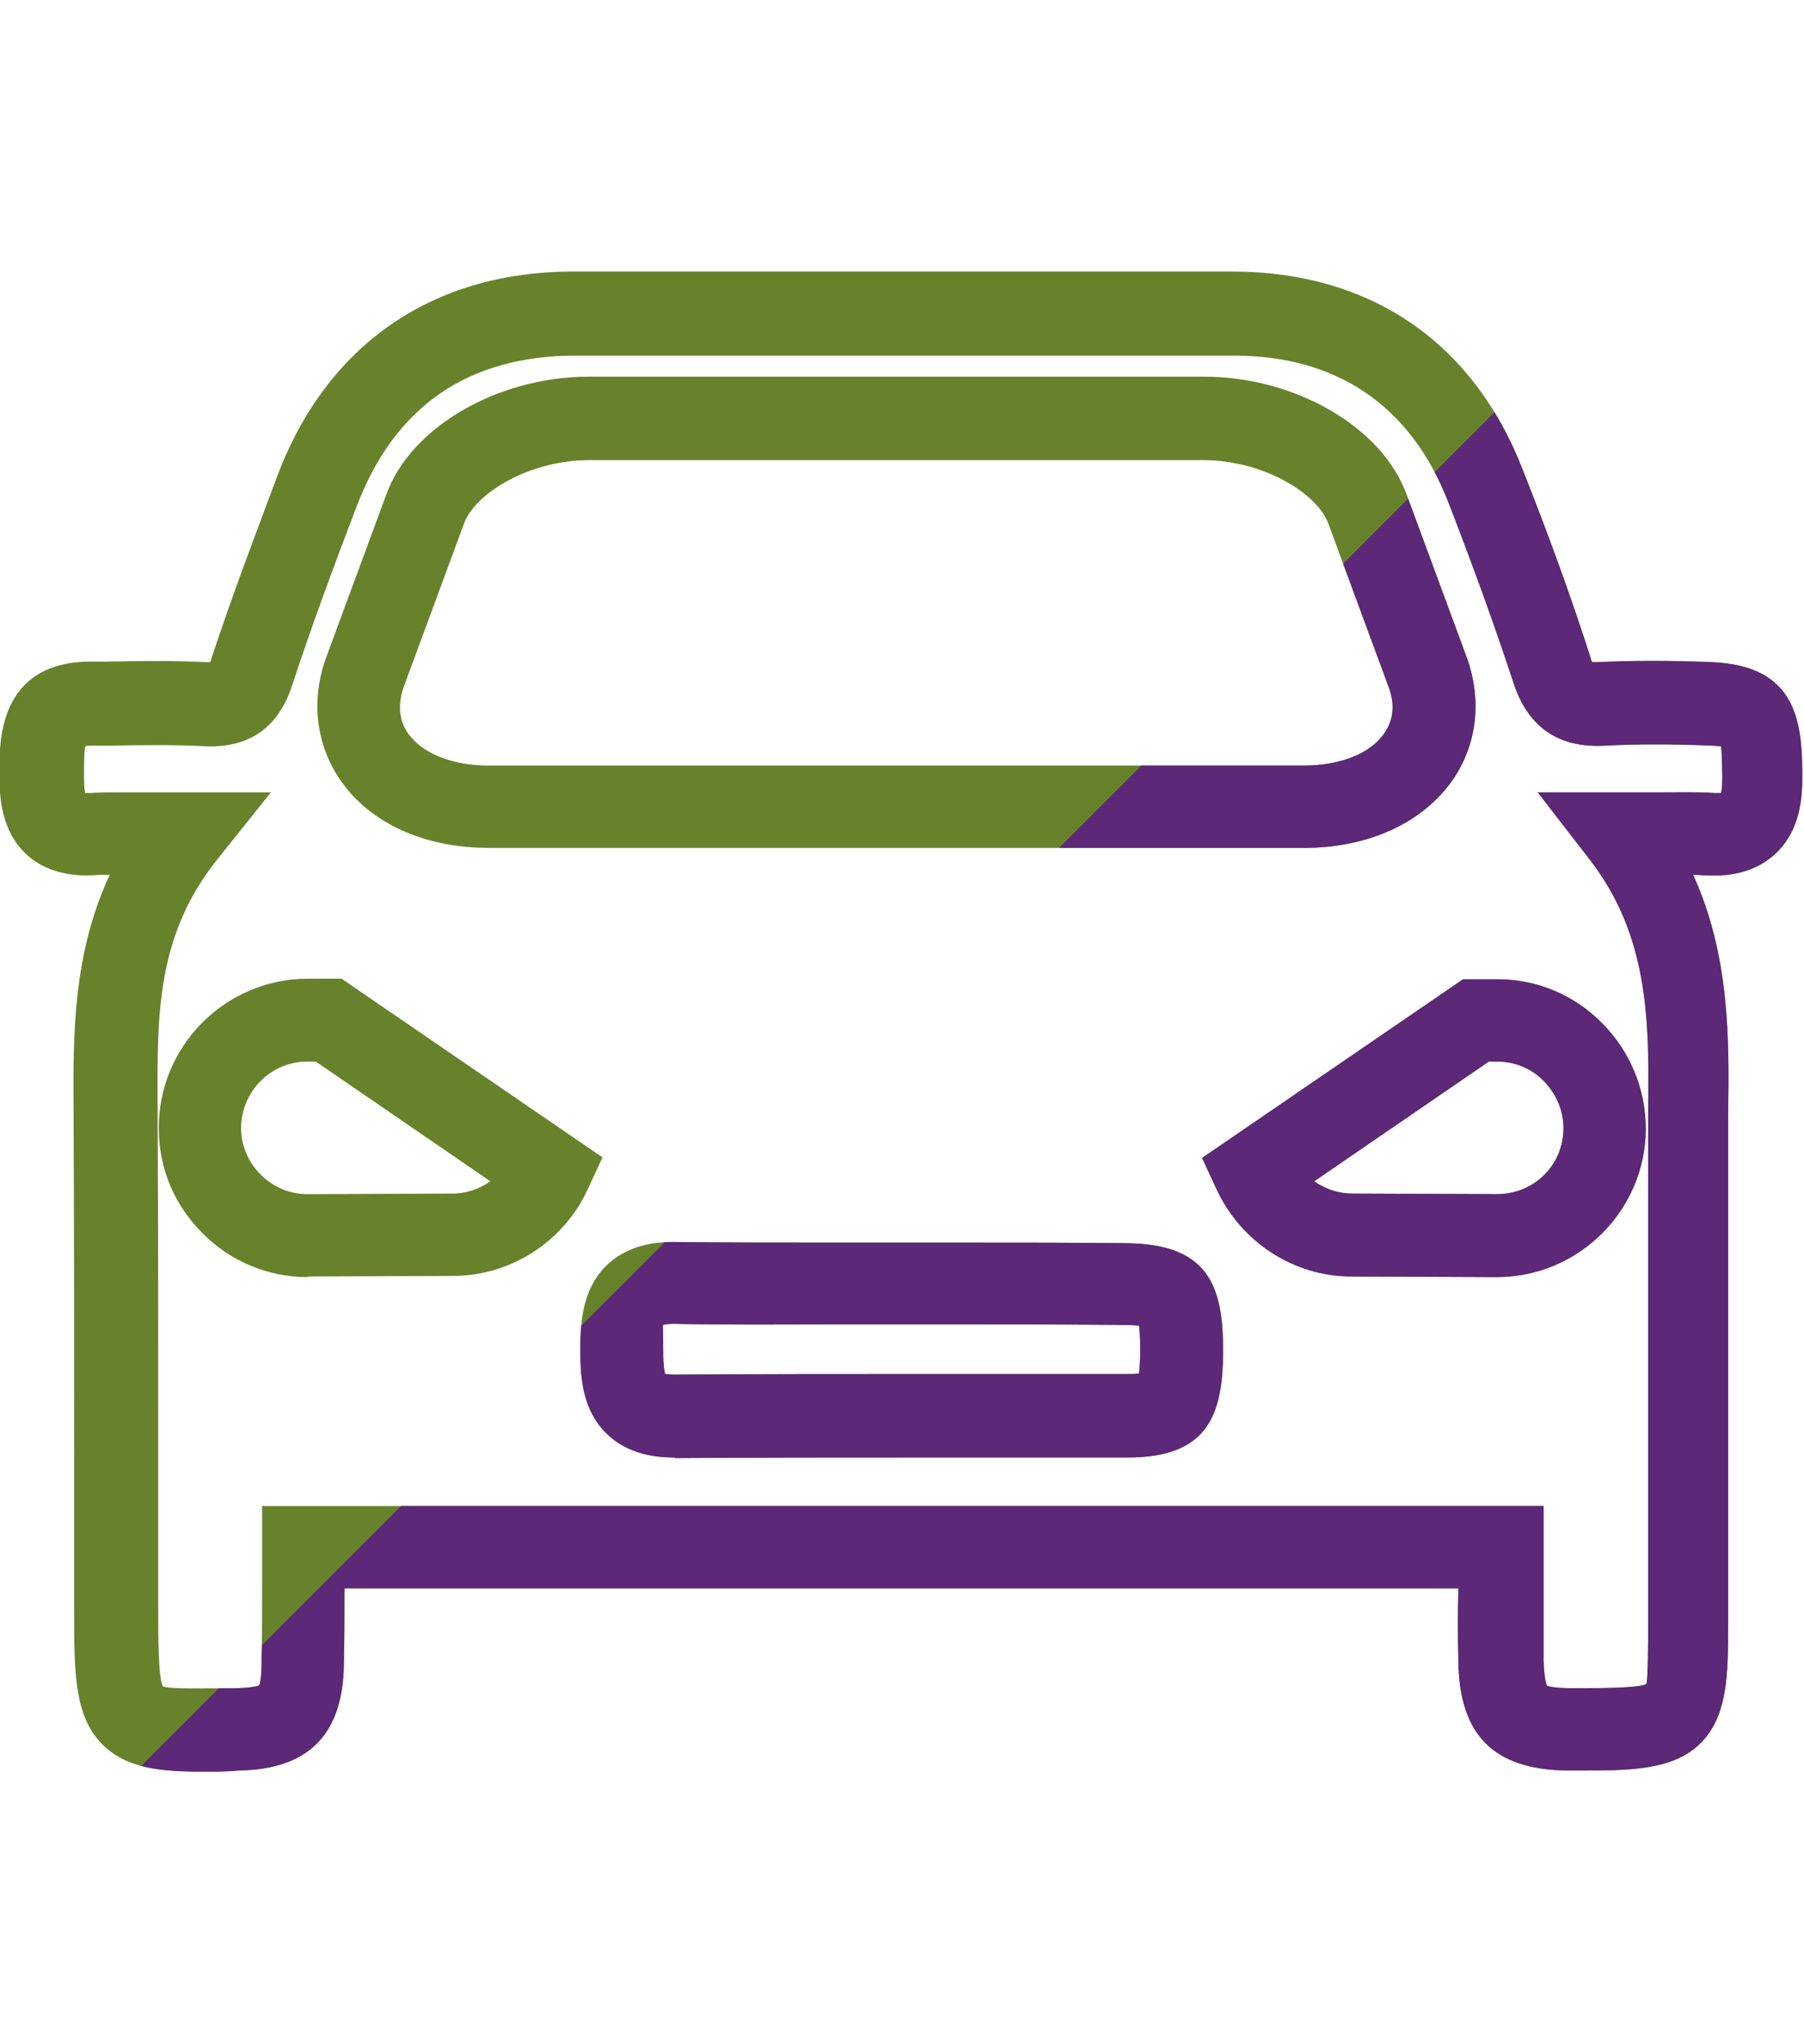 <?xml version="1.0" encoding="utf-8"?>
<!-- Generator: Adobe Illustrator 26.3.1, SVG Export Plug-In . SVG Version: 6.00 Build 0)  -->
<svg version="1.1" xmlns="http://www.w3.org/2000/svg" xmlns:xlink="http://www.w3.org/1999/xlink" x="0px" y="0px" width="309px"
	 height="350px" viewBox="0 0 309 350" style="enable-background:new 0 0 309 350;" xml:space="preserve">
<style type="text/css">
	.st0{clip-path:url(#SVGID_00000080921468377101788230000002412166575609339560_);}
	.st1{clip-path:url(#SVGID_00000005235880693877391730000014717854388325224072_);}
	.st2{fill:#5C2877;}
	.st3{clip-path:url(#SVGID_00000126293210583131183050000018141534771211746494_);}
	.st4{clip-path:url(#SVGID_00000149360823063842575070000013931594088605682618_);}
	.st5{clip-path:url(#SVGID_00000140719744031476746930000003467405766456250245_);}
	.st6{clip-path:url(#SVGID_00000173876472593748783630000014991795269662098599_);}
	.st7{clip-path:url(#SVGID_00000080905478530953970600000006493667084495703221_);}
	.st8{clip-path:url(#SVGID_00000119811564138753733790000012031974476400264331_);}
	.st9{clip-path:url(#SVGID_00000155139947224536629910000003608891878692103301_);}
	.st10{clip-path:url(#SVGID_00000173147705865282884790000010492135334065781411_);}
	.st11{clip-path:url(#SVGID_00000060008307164080273890000008616916764417728145_);}
	.st12{clip-path:url(#SVGID_00000165219586296208740310000017665897830294432144_);}
	.st13{clip-path:url(#SVGID_00000094584281871567594770000002446856718079037356_);}
	.st14{clip-path:url(#SVGID_00000083078015911321417830000012015763085982858682_);}
	.st15{clip-path:url(#SVGID_00000010998503031575434300000008115628175914812572_);}
	.st16{clip-path:url(#SVGID_00000157993101635895239230000010069916389161913729_);}
	.st17{fill:#868E9C;}
	.st18{fill:#FFFFFF;}
	.st19{fill:#67822B;}
	.st20{fill:url(#SVGID_00000108296249527662561690000009993147410247719079_);}
	.st21{fill:none;stroke:#5C2877;stroke-miterlimit:10;}
	.st22{fill:#6F6F6E;}
	.st23{fill:none;stroke:#FFFFFF;stroke-width:2;stroke-miterlimit:10;}
	.st24{fill:none;stroke:#FFFFFF;stroke-width:2.155;stroke-miterlimit:10;}
	.st25{clip-path:url(#SVGID_00000116920768022360338690000018068131373903136385_);}
	.st26{opacity:0.79;fill:url(#SVGID_00000073719315686122002850000004048037233693505155_);}
	.st27{opacity:0.79;fill:url(#SVGID_00000107548642115300400920000010756273750157642686_);}
	.st28{opacity:0.79;fill:url(#SVGID_00000124869912782183508850000007662009874054872753_);}
	.st29{opacity:0.6;fill:#FFFFFF;}
	.st30{opacity:0.61;fill:url(#SVGID_00000106113854837704022560000015587354225068802187_);}
	.st31{opacity:0.79;fill:#FFFFFF;}
	.st32{opacity:0.79;fill:#DE091B;}
	.st33{opacity:0.38;fill:url(#SVGID_00000034783973074357297720000006087580631255181975_);}
	.st34{opacity:0.79;fill:url(#SVGID_00000018216139301810840810000011308927522859792770_);}
	.st35{opacity:0.79;fill:url(#SVGID_00000182506233713864227260000005853554664917513891_);}
	.st36{opacity:0.79;fill:url(#SVGID_00000130631920965121795610000009423629284717824421_);}
	.st37{opacity:0.79;fill:url(#SVGID_00000109020586214057448750000010640662662467570850_);}
	.st38{opacity:0.79;fill:url(#SVGID_00000086656814305345481950000009702086653688717993_);}
	.st39{opacity:0.79;fill:url(#SVGID_00000041985431117382941550000017962188571558137229_);}
	.st40{opacity:0.79;fill:url(#SVGID_00000071558056486790630280000004211044578500135565_);}
	.st41{opacity:0.79;fill:url(#SVGID_00000021106021216646592010000013405059462657821581_);}
	.st42{opacity:0.7;fill:#FFFFFF;}
	.st43{opacity:0.38;fill:url(#SVGID_00000000919370982672788970000005526619868098049430_);}
	.st44{opacity:0.38;fill:url(#SVGID_00000161590354398782022490000001273472709383198849_);}
	.st45{opacity:0.73;fill:url(#SVGID_00000005959915121490823560000005736772019546211464_);}
	.st46{opacity:0.48;fill:#FFFFFF;}
	.st47{filter:url(#Adobe_OpacityMaskFilter);}
	.st48{fill:url(#SVGID_00000001649480407968670600000000578449353273421708_);}
	.st49{mask:url(#SVGID_00000156549543159922074580000015478225320021726350_);fill:#FFFFFF;}
	.st50{filter:url(#Adobe_OpacityMaskFilter_00000015341777395001089510000005121515533671951032_);}
	.st51{fill:url(#SVGID_00000001633694297997131220000005135664915695643326_);}
	.st52{mask:url(#SVGID_00000134949915093415854690000011542078136711510194_);fill:#FFFFFF;}
	.st53{filter:url(#Adobe_OpacityMaskFilter_00000026844201233060040680000006905054667758367641_);}
	.st54{fill:url(#SVGID_00000057116215800185930120000014410148957354741647_);}
	.st55{mask:url(#SVGID_00000057832965649304750220000018127790057166054534_);fill:#FFFFFF;}
	.st56{opacity:0.27;}
	.st57{fill:#1A1A18;}
	.st58{fill:#DF0919;}
	.st59{fill:#DB0747;}
	.st60{fill:#020202;}
	.st61{clip-path:url(#SVGID_00000162349768050787290400000012293618200971884683_);fill:none;stroke:#FFFFFF;stroke-width:0.221;}
	.st62{clip-path:url(#SVGID_00000052099171030744217560000017145864312238609572_);fill:#FFFFFF;}
	.st63{clip-path:url(#SVGID_00000052099171030744217560000017145864312238609572_);fill:#020202;}
	.st64{fill:none;stroke:#FFFFFF;stroke-width:0.946;}
	.st65{fill:#006748;}
	.st66{fill:#78B72A;}
	.st67{clip-path:url(#SVGID_00000052814542944986399590000009779264850220078763_);fill:#78B72A;}
	.st68{clip-path:url(#SVGID_00000052814542944986399590000009779264850220078763_);fill:#FFFFFF;}
	.st69{clip-path:url(#SVGID_00000149374791860883011760000005892376304337340313_);fill:#78B72A;}
	.st70{clip-path:url(#SVGID_00000149374791860883011760000005892376304337340313_);fill:#FFFFFF;}
	.st71{clip-path:url(#SVGID_00000024687620721154243290000006724344254515519924_);}
	.st72{clip-path:url(#SVGID_00000054958631353986341550000016960596871497747387_);}
	.st73{fill:url(#SVGID_00000173865611560436569960000009751173310439417992_);}
	.st74{clip-path:url(#SVGID_00000003098538614734033900000007258869841102078132_);}
	.st75{clip-path:url(#SVGID_00000033358299518917683390000010392060143582361487_);}
	.st76{fill:url(#SVGID_00000054258709607083680050000005887775805888767106_);}
	.st77{clip-path:url(#SVGID_00000010300245170834920610000001013215410541520522_);}
	.st78{clip-path:url(#SVGID_00000041293573555793747650000012926506150676021159_);}
	.st79{fill:url(#SVGID_00000063614932003066783630000008520979508611486104_);}
	.st80{clip-path:url(#SVGID_00000121994079082908435290000010453073922065787293_);}
	.st81{clip-path:url(#SVGID_00000094589162183447562050000000701773870229409719_);}
	.st82{fill:url(#SVGID_00000005267776453140977170000002690134321999241871_);}
	.st83{fill-rule:evenodd;clip-rule:evenodd;fill:#67822B;}
	.st84{fill:none;stroke:#67822B;stroke-width:1.613;stroke-miterlimit:2.613;}
	.st85{fill-rule:evenodd;clip-rule:evenodd;fill:#FFFFFF;}
	.st86{fill:none;stroke:#FFFFFF;stroke-width:1.398;stroke-miterlimit:2.613;}
	.st87{fill:none;stroke:#FFFFFF;stroke-width:2.629;stroke-miterlimit:2.613;}
	.st88{fill:none;stroke:#FFFFFF;stroke-width:1.2;stroke-miterlimit:10;}
	.st89{clip-path:url(#SVGID_00000070095758808504769990000006600178869082538390_);fill:none;stroke:#FFFFFF;stroke-width:0.221;}
	.st90{clip-path:url(#SVGID_00000147911280050511122480000014004446618097415558_);fill:#FFFFFF;}
	.st91{clip-path:url(#SVGID_00000147911280050511122480000014004446618097415558_);fill:#020202;}
	.st92{clip-path:url(#SVGID_00000032625630098883066030000005521536042034329240_);fill:#78B72A;}
	.st93{clip-path:url(#SVGID_00000032625630098883066030000005521536042034329240_);fill:#FFFFFF;}
	.st94{clip-path:url(#SVGID_00000056411617300672103110000001980574909700767139_);}
	.st95{clip-path:url(#SVGID_00000155826068730365338480000017266523716866956434_);}
	.st96{clip-path:url(#SVGID_00000165938965817522711840000012900383228727351443_);}
	.st97{fill:url(#SVGID_00000147928272129258062850000016395923809264316351_);}
	.st98{clip-path:url(#SVGID_00000042722878628545147750000017947243000122174600_);}
	.st99{clip-path:url(#SVGID_00000068646022299163663300000004683994036502767515_);}
	.st100{clip-path:url(#SVGID_00000157296989448881332820000012093364363780968088_);}
	.st101{fill:url(#SVGID_00000060027644547050147870000017944305493908320425_);}
	.st102{clip-path:url(#SVGID_00000133500009126659083080000010456601300309742259_);}
	.st103{clip-path:url(#SVGID_00000077283529664615390640000014053981861501755560_);}
	.st104{fill:url(#SVGID_00000104706703700421296480000005643200625595664781_);}
	.st105{fill:none;stroke:#7B8699;stroke-width:1.5;stroke-linecap:round;stroke-linejoin:round;stroke-miterlimit:10;}
	.st106{fill:none;stroke:#7B8699;stroke-width:1.5;stroke-miterlimit:10;}
	.st107{fill:none;stroke:#7B8699;stroke-width:2;stroke-miterlimit:10;}
	.st108{fill:none;stroke:#242C5F;stroke-width:2;stroke-miterlimit:10;}
	.st109{clip-path:url(#SVGID_00000058574792338658675150000009023418022104999818_);}
	.st110{clip-path:url(#SVGID_00000042713850515459560440000012413003597068718230_);}
	.st111{clip-path:url(#SVGID_00000058549159906723851470000012939933025719076253_);}
	.st112{clip-path:url(#SVGID_00000106847778297211421490000016533379898436780931_);}
	.st113{clip-path:url(#SVGID_00000114767179329991172120000010384022858038405272_);}
	.st114{fill:#15AC84;}
	.st115{clip-path:url(#SVGID_00000126288587205158810290000005778254697515875209_);fill:#FFFFFF;}
	.st116{clip-path:url(#SVGID_00000126288587205158810290000005778254697515875209_);fill:#EDECED;}
	.st117{clip-path:url(#SVGID_00000126288587205158810290000005778254697515875209_);fill:none;}
	.st118{clip-path:url(#SVGID_00000126288587205158810290000005778254697515875209_);}
	.st119{clip-path:url(#SVGID_00000047745124218712969500000015754975139500656278_);fill:#98ABB3;}
	.st120{clip-path:url(#SVGID_00000047745124218712969500000015754975139500656278_);fill:#BABBBE;}
	.st121{clip-path:url(#SVGID_00000149347222504800477470000009086537381426746510_);fill:#BABBBE;}
	.st122{clip-path:url(#SVGID_00000149347222504800477470000009086537381426746510_);fill:#007AA7;}
	.st123{clip-path:url(#SVGID_00000149347222504800477470000009086537381426746510_);fill:#FFFFFF;}
	.st124{clip-path:url(#SVGID_00000075137478116489420720000016453935120951152820_);fill:#007AA7;}
	.st125{clip-path:url(#SVGID_00000075137478116489420720000016453935120951152820_);fill:#FFFFFF;}
	.st126{clip-path:url(#SVGID_00000075137478116489420720000016453935120951152820_);}
	.st127{clip-path:url(#SVGID_00000183970545911786999230000009333077812551391407_);fill:#007AA7;}
	.st128{clip-path:url(#SVGID_00000183970545911786999230000009333077812551391407_);fill:#FFFFFF;}
	.st129{clip-path:url(#SVGID_00000149360696767423857620000015284683878477953680_);fill:#007AA7;}
	.st130{clip-path:url(#SVGID_00000149360696767423857620000015284683878477953680_);fill:#FFFFFF;}
	.st131{clip-path:url(#SVGID_00000149360696767423857620000015284683878477953680_);}
	.st132{clip-path:url(#SVGID_00000149360696767423857620000015284683878477953680_);fill:#BF2126;}
	.st133{clip-path:url(#SVGID_00000030462417748230963870000001690597522798569614_);fill:#EDECED;}
	.st134{clip-path:url(#SVGID_00000016052802450358489060000014870147078953508283_);fill:#F0F0F1;}
	.st135{clip-path:url(#SVGID_00000016052802450358489060000014870147078953508283_);}
	.st136{clip-path:url(#SVGID_00000079470879708279478980000008349108915345219514_);fill:#FFFFFF;}
	.st137{clip-path:url(#SVGID_00000079470879708279478980000008349108915345219514_);fill:#BBBDBE;}
	.st138{clip-path:url(#SVGID_00000031886961121266572260000010462206858719966859_);fill:#BBBDBE;}
	.st139{clip-path:url(#SVGID_00000031886961121266572260000010462206858719966859_);fill:#CEE1AC;}
	.st140{clip-path:url(#SVGID_00000157990961000577693250000000851463099413303465_);fill:#BBBDBE;}
	.st141{clip-path:url(#SVGID_00000127002351354727793230000008361609690851675321_);fill:#F3CFE2;}
	.st142{clip-path:url(#SVGID_00000127002351354727793230000008361609690851675321_);fill:#080B0E;}
	.st143{clip-path:url(#SVGID_00000127002351354727793230000008361609690851675321_);fill:#BBBDBE;}
	.st144{clip-path:url(#SVGID_00000127002351354727793230000008361609690851675321_);fill:#007AA7;}
	.st145{clip-path:url(#SVGID_00000127002351354727793230000008361609690851675321_);fill:#FFFFFF;}
	.st146{clip-path:url(#SVGID_00000031904094207646446540000006355627911433263535_);fill:#BBBDBE;}
	.st147{clip-path:url(#SVGID_00000142871132663642828540000010792835118069223097_);fill:#BBBDBE;}
	.st148{clip-path:url(#SVGID_00000142871132663642828540000010792835118069223097_);fill:#CEE1AC;}
	.st149{clip-path:url(#SVGID_00000035497217405481455370000013222860559081472160_);fill:#938E8F;}
	.st150{clip-path:url(#SVGID_00000035497217405481455370000013222860559081472160_);fill:#313435;}
	.st151{clip-path:url(#SVGID_00000035497217405481455370000013222860559081472160_);}
	.st152{clip-path:url(#SVGID_00000181047255294725632560000012121945805892647856_);fill:#BBBDBE;}
	.st153{clip-path:url(#SVGID_00000063595498481945811850000006670295794502234265_);fill:#BF2126;}
	
		.st154{clip-path:url(#SVGID_00000063595498481945811850000006670295794502234265_);fill:none;stroke:#FFFFFF;stroke-width:0.402;stroke-miterlimit:7;}
	.st155{clip-path:url(#SVGID_00000063595498481945811850000006670295794502234265_);fill:#007AA7;}
	.st156{clip-path:url(#SVGID_00000063595498481945811850000006670295794502234265_);}
	.st157{fill:none;stroke:#313435;stroke-width:0.401;stroke-miterlimit:10;}
	.st158{fill:#313435;}
	.st159{clip-path:url(#SVGID_00000016052802450358489060000014870147078953508283_);fill:#5C2877;}
	.st160{fill:none;stroke:#C12226;stroke-width:0.402;stroke-linejoin:round;}
	.st161{fill:none;stroke:#C12226;stroke-width:0.402;stroke-linejoin:round;stroke-dasharray:2.791,1.395;}
	.st162{fill:none;stroke:#C12226;stroke-width:0.402;stroke-linejoin:round;stroke-dasharray:2.824,1.412;}
	.st163{fill:none;stroke:#C12226;stroke-width:0.402;stroke-linejoin:round;stroke-dasharray:2.606,1.303;}
	.st164{fill:none;stroke:#C12226;stroke-width:0.402;stroke-linejoin:round;stroke-dasharray:2.189,1.095;}
	.st165{clip-path:url(#SVGID_00000003820213755509624610000000459036403459770503_);fill:#F0F0F1;}
	.st166{clip-path:url(#SVGID_00000003820213755509624610000000459036403459770503_);}
	.st167{clip-path:url(#SVGID_00000064343715944120326950000009627706697453536435_);fill:#FFFFFF;}
	.st168{clip-path:url(#SVGID_00000064343715944120326950000009627706697453536435_);fill:#BBBDBE;}
	.st169{clip-path:url(#SVGID_00000176042869423901573600000001140223470838756026_);fill:#BBBDBE;}
	.st170{clip-path:url(#SVGID_00000176042869423901573600000001140223470838756026_);fill:#CEE1AC;}
	.st171{clip-path:url(#SVGID_00000110472680926689534230000010356340841408949938_);fill:#BBBDBE;}
	.st172{clip-path:url(#SVGID_00000138535069206971313990000014794587632926023554_);fill:#F3CFE2;}
	.st173{clip-path:url(#SVGID_00000138535069206971313990000014794587632926023554_);fill:#080B0E;}
	.st174{clip-path:url(#SVGID_00000138535069206971313990000014794587632926023554_);fill:#BBBDBE;}
	.st175{clip-path:url(#SVGID_00000138535069206971313990000014794587632926023554_);fill:#007AA7;}
	.st176{clip-path:url(#SVGID_00000138535069206971313990000014794587632926023554_);fill:#FFFFFF;}
	.st177{clip-path:url(#SVGID_00000053511665976110619970000010583495905539225020_);fill:#BBBDBE;}
	.st178{clip-path:url(#SVGID_00000049200241534505267580000002626937305166987918_);fill:#BBBDBE;}
	.st179{clip-path:url(#SVGID_00000049200241534505267580000002626937305166987918_);fill:#CEE1AC;}
	.st180{clip-path:url(#SVGID_00000032617162021249314860000006128522851512001168_);fill:#938E8F;}
	.st181{clip-path:url(#SVGID_00000032617162021249314860000006128522851512001168_);fill:#313435;}
	.st182{clip-path:url(#SVGID_00000032617162021249314860000006128522851512001168_);}
	.st183{clip-path:url(#SVGID_00000000928775033404313410000014636847418657425327_);fill:#BBBDBE;}
	.st184{clip-path:url(#SVGID_00000125601377630725465420000007532237274171070641_);fill:#BF2126;}
	
		.st185{clip-path:url(#SVGID_00000125601377630725465420000007532237274171070641_);fill:none;stroke:#FFFFFF;stroke-width:0.793;stroke-miterlimit:7;}
	.st186{clip-path:url(#SVGID_00000125601377630725465420000007532237274171070641_);fill:#007AA7;}
	.st187{clip-path:url(#SVGID_00000125601377630725465420000007532237274171070641_);}
	.st188{fill:none;stroke:#313435;stroke-width:0.79;stroke-miterlimit:10;}
	.st189{clip-path:url(#SVGID_00000003820213755509624610000000459036403459770503_);fill:#5C2877;}
	.st190{fill:none;stroke:#C12226;stroke-width:0.793;stroke-linejoin:round;}
	.st191{fill:none;stroke:#C12226;stroke-width:0.793;stroke-linejoin:round;stroke-dasharray:5.501,2.75;}
	.st192{fill:none;stroke:#C12226;stroke-width:0.793;stroke-linejoin:round;stroke-dasharray:5.567,2.783;}
	.st193{fill:none;stroke:#C12226;stroke-width:0.793;stroke-linejoin:round;stroke-dasharray:5.137,2.568;}
	.st194{fill:none;stroke:#C12226;stroke-width:0.793;stroke-linejoin:round;stroke-dasharray:4.315,2.158;}
	.st195{fill:none;stroke:#5C2877;stroke-width:1.549;stroke-miterlimit:10;}
	.st196{clip-path:url(#SVGID_00000065071722406868783030000016661997513069421470_);fill:#FFFFFF;}
	.st197{clip-path:url(#SVGID_00000065071722406868783030000016661997513069421470_);fill:#EDECED;}
	.st198{clip-path:url(#SVGID_00000065071722406868783030000016661997513069421470_);fill:none;}
	.st199{clip-path:url(#SVGID_00000065071722406868783030000016661997513069421470_);}
	.st200{clip-path:url(#SVGID_00000155126972949290300530000002907414471345758114_);fill:#98ABB3;}
	.st201{clip-path:url(#SVGID_00000155126972949290300530000002907414471345758114_);fill:#BABBBE;}
	.st202{clip-path:url(#SVGID_00000106136914866118742560000015980326480373798039_);fill:#BABBBE;}
	.st203{clip-path:url(#SVGID_00000106136914866118742560000015980326480373798039_);fill:#007AA7;}
	.st204{clip-path:url(#SVGID_00000106136914866118742560000015980326480373798039_);fill:#FFFFFF;}
	.st205{clip-path:url(#SVGID_00000052806582263052929470000004584397066815407766_);fill:#007AA7;}
	.st206{clip-path:url(#SVGID_00000052806582263052929470000004584397066815407766_);fill:#FFFFFF;}
	.st207{clip-path:url(#SVGID_00000052806582263052929470000004584397066815407766_);}
	.st208{clip-path:url(#SVGID_00000063598366595839637040000010750045365804909727_);fill:#007AA7;}
	.st209{clip-path:url(#SVGID_00000063598366595839637040000010750045365804909727_);fill:#FFFFFF;}
	.st210{clip-path:url(#SVGID_00000092448885937066405180000006356764062962590872_);fill:#007AA7;}
	.st211{clip-path:url(#SVGID_00000092448885937066405180000006356764062962590872_);fill:#FFFFFF;}
	.st212{clip-path:url(#SVGID_00000092448885937066405180000006356764062962590872_);}
	.st213{clip-path:url(#SVGID_00000092448885937066405180000006356764062962590872_);fill:#BF2126;}
	.st214{clip-path:url(#SVGID_00000099632028488202283060000009177495366254360717_);fill:#EDECED;}
</style>
<g id="Layer_1">
</g>
<g id="Layer_3">
	<g>
		<defs>
			<polygon id="SVGID_00000151505439923227481470000005023809618192111029_" points="-1677.9,-1253.6 -2677.8,-1245.8 
				-2677.8,-902.4 -2613.9,-793.4 -2384.3,-902.3 -1828.2,-953.8 			"/>
		</defs>
		<clipPath id="SVGID_00000163754815362312362490000009143407803776338578_">
			<use xlink:href="#SVGID_00000151505439923227481470000005023809618192111029_"  style="overflow:visible;"/>
		</clipPath>
		<g style="clip-path:url(#SVGID_00000163754815362312362490000009143407803776338578_);">
			<defs>
				
					<rect id="SVGID_00000018953467506449625150000011479554118005673389_" x="-2677.8" y="-1225.3" width="2105.2" height="1395.2"/>
			</defs>
			<use xlink:href="#SVGID_00000018953467506449625150000011479554118005673389_"  style="overflow:visible;fill:#FFFFFF;"/>
			<clipPath id="SVGID_00000010280051776576394050000015821536123749663363_">
				<use xlink:href="#SVGID_00000018953467506449625150000011479554118005673389_"  style="overflow:visible;"/>
			</clipPath>
			<g style="clip-path:url(#SVGID_00000010280051776576394050000015821536123749663363_);">
				<g>
					
						<radialGradient id="SVGID_00000139275650167099648360000016432283514263566240_" cx="-1642.539" cy="856.071" r="1904.837" gradientTransform="matrix(0.998 0 0 0.998 8.99 8.499)" gradientUnits="userSpaceOnUse">
						<stop  offset="0" style="stop-color:#FFFFFF"/>
						<stop  offset="0.7" style="stop-color:#FFFFFF;stop-opacity:0"/>
					</radialGradient>
					<path style="fill:url(#SVGID_00000139275650167099648360000016432283514263566240_);" d="M-1627.7,2769.3h-5.4l-4.9-1833.8
						l-386,1792.6l-5.3-1.1l0,0L-1653,932.3l-750.3,1673.2l-5-2.2L-1667,926.1l-1081.7,1480.6l-4.4-3.2l0,0l1073.8-1486.4
						l-1366,1223.4l-3.6-4l0,0l1359.4-1230.6L-3280,1818.4l-2.7-4.7l0,0l1585.6-921.1l-1745.5,562l0,0l0,0l-1.7-5.2l1742.5-571.3
						L-3526,1064.9l-0.6-5.4l1823.1-196.6l-1823.1-196.5l0.6-5.4l1824.2,186.8l-1742.5-571.4l1.7-5.2l0,0l1745.5,561.9l-1585.6-921
						l0,0l0,0l2.7-4.7L-1689.5,820L-3048.9-410.6l0,0l0,0l3.6-4l1365.7,1222.4L-2731-647.1l4.4-3.2l0,0l1059.6,1450l-741.3-1677.2
						l5-2.2L-1653,793.5l-376.4-1794.6l0,0l0,0l5.3-1.1l386,1792.6l4.9-1833.7h5.4l4.9,1833.7l386.1-1792.6l5.3,1.1v0l-376.5,1794.6
						l750.4-1673.1l5,2.2L-1594,799.7L-512.2-680.9l4.4,3.2l0,0L-1581.6,808.7l1366-1223.4l3.6,4L-1571.4,820L19.1-92.5l2.7,4.7
						l-1585.7,921L181.7,271.3l0,0l0,0l1.7,5.2l-1742.4,571.4L265.1,661l0.6,5.4l-1823.1,196.5l1823.1,196.6l-0.6,5.4l-1824.2-186.8
						l1742.4,571.3l-1.7,5.2l0,0l-1745.5-562L21.8,1813.7l-2.7,4.7l-1590.5-912.5l1359.5,1230.6l-3.6,4l0,0l-1366-1223.4
						l1073.8,1486.4l0,0l0,0l-4.4,3.2L-1594,926.1l741.4,1677.2l-5,2.2l-750.4-1673.2l376.5,1794.6v0v0l-5.3,1.1l-386.1-1792.6
						L-1627.7,2769.3z"/>
				</g>
			</g>
		</g>
	</g>
	<g>
		<defs>
			<polygon id="SVGID_00000044889172933825686640000001955430796298305201_" points="-1677.9,-61.8 -2677.8,-53.9 -2677.8,289.4 
				-2613.9,398.4 -2384.3,289.5 -1828.2,238 			"/>
		</defs>
		<clipPath id="SVGID_00000036957985447564331080000009951762607661166771_">
			<use xlink:href="#SVGID_00000044889172933825686640000001955430796298305201_"  style="overflow:visible;"/>
		</clipPath>
		<g style="clip-path:url(#SVGID_00000036957985447564331080000009951762607661166771_);">
			<defs>
				<rect id="SVGID_00000157310073291719377350000008200405451927219635_" x="-2677.8" y="-33.4" width="2105.2" height="1395.2"/>
			</defs>
			<use xlink:href="#SVGID_00000157310073291719377350000008200405451927219635_"  style="overflow:visible;fill:#FFFFFF;"/>
			<clipPath id="SVGID_00000159444616326989534470000005461937689965571205_">
				<use xlink:href="#SVGID_00000157310073291719377350000008200405451927219635_"  style="overflow:visible;"/>
			</clipPath>
			<g style="clip-path:url(#SVGID_00000159444616326989534470000005461937689965571205_);">
				<g>
					
						<radialGradient id="SVGID_00000041295932599647593930000016519414408826253728_" cx="-1642.539" cy="2050.167" r="1904.837" gradientTransform="matrix(0.998 0 0 0.998 8.99 8.499)" gradientUnits="userSpaceOnUse">
						<stop  offset="0" style="stop-color:#FFFFFF"/>
						<stop  offset="0.7" style="stop-color:#FFFFFF;stop-opacity:0"/>
					</radialGradient>
					<path style="fill:url(#SVGID_00000041295932599647593930000016519414408826253728_);" d="M-1627.7,3961.1h-5.4l-4.9-1833.8
						l-386,1792.6l-5.3-1.1l0,0l376.4-1794.6l-750.3,1673.2l-5-2.2l741.3-1677.2l-1081.7,1480.6l-4.4-3.2l0,0l1073.8-1486.4
						l-1366,1223.4l-3.6-4l0,0l1359.4-1230.6L-3280,3010.2l-2.7-4.7l0,0l1585.6-921.1l-1745.5,562l0,0l0,0l-1.7-5.2l1742.5-571.3
						L-3526,2256.7l-0.6-5.4l1823.1-196.6l-1823.1-196.5l0.6-5.4l1824.2,186.8l-1742.5-571.4l1.7-5.2l0,0l1745.5,561.9l-1585.6-921
						l0,0l0,0l2.7-4.7l1590.5,912.5L-3048.9,781.2l0,0l0,0l3.6-4l1365.7,1222.4L-2731,544.8l4.4-3.2l0,0l1059.6,1450l-741.3-1677.2
						l5-2.2l750.3,1673.1l-376.4-1794.6l0,0l0,0l5.3-1.1l386,1792.6l4.9-1833.7h5.4l4.9,1833.7l386.1-1792.6l5.3,1.1v0
						l-376.5,1794.6l750.4-1673.1l5,2.2L-1594,1991.5L-512.2,510.9l4.4,3.2l0,0l-1073.8,1486.4l1366-1223.4l3.6,4l-1359.5,1230.6
						L19.1,1099.3l2.7,4.7l-1585.7,921l1745.5-561.9l0,0l0,0l1.7,5.2l-1742.4,571.4l1824.2-186.8l0.6,5.4l-1823.1,196.5
						l1823.1,196.6l-0.6,5.4l-1824.2-186.8l1742.4,571.3l-1.7,5.2l0,0l-1745.5-562L21.8,3005.5l-2.7,4.7l-1590.5-912.5
						l1359.5,1230.6l-3.6,4l0,0l-1366-1223.4l1073.8,1486.4l0,0l0,0l-4.4,3.2L-1594,2117.9l741.4,1677.2l-5,2.2l-750.4-1673.2
						l376.5,1794.6v0v0l-5.3,1.1l-386.1-1792.6L-1627.7,3961.1z"/>
				</g>
			</g>
		</g>
	</g>
	<g>
		<defs>
			<path id="SVGID_00000078742660391137190020000000212225375177171866_" d="M35.1,303.4c-7.9,0-13.4-0.6-17.5-4.6
				c-4.9-4.9-4.9-12.2-4.9-23.3l0-25.3c0-20,0-39.9-0.1-59.9c-0.1-13.1-0.1-27,6.2-40.5c-1,0-2,0-3,0.1c-4.8,0.2-8.7-1.1-11.5-3.8
				c-4-3.9-4.4-9.4-4.4-13.2l0-1.1c0-5,0-18.2,15.2-18.5l2.8,0c5.7-0.1,11.7-0.2,17.6,0.1c0.2,0,0.3,0,0.5,0
				c0.1-0.2,0.1-0.4,0.2-0.6c3.6-10.9,7.6-21.4,11.3-31.3c8.5-22.5,26.6-35,50.7-35c37.6,0,75.2,0,112.8,0c23.6,0,41.3,12,49.8,33.9
				c4.6,11.6,8.4,22.1,11.6,32.1c0.1,0.4,0.2,0.7,0.3,0.9c0.2,0,0.5,0,0.8,0c6.1-0.3,12.6-0.3,19.9,0l0,0
				c14.2,0.7,15.4,9.9,15.3,20.1c0,5.7-1.5,9.8-4.6,12.7c-2.9,2.7-6.9,4-11.9,3.7c-0.7,0-1.5-0.1-2.2-0.1c6.3,13.8,6.2,28.2,6,41.1
				l0,5.9l0,81.3c0,8.4,0,15.7-4.7,20.4c-4.7,4.7-12.2,4.7-20.7,4.7h-2.3c-12.5-0.2-18.3-6.1-18.5-18.6c-0.1-4.1-0.1-8.3,0-12.6H59
				c0,4.4,0,8.8-0.1,13.1c-0.2,12-6.1,17.9-18,18.1C38.9,303.4,36.9,303.4,35.1,303.4z M21,135.7c1.4,0,2.9,0,4.5,0l20.9,0
				l-9.2,11.5c-10.4,13-10.3,26.6-10.2,42.3c0.1,20.7,0.1,40.7,0.1,60.6l0,25.3c0,4.7,0,11.9,0.8,13.4c1.1,0.5,8.2,0.3,12.9,0.3
				c2.6-0.1,3.5-0.4,3.6-0.5c0,0,0.4-0.9,0.4-3.7c0.1-4.6,0.1-9.1,0.1-13.7l0-13.3h219.5l0,13.5c0,4.5,0,8.8,0,13.1
				c0.1,3.1,0.5,4.1,0.6,4.2c0,0,1,0.4,3.9,0.4h2.2c2.8,0,9.5,0,10.9-0.7c0.3-1,0.3-7.4,0.3-10.2l0-81.3l0-6
				c0.2-15.6,0.3-30.4-10-43.7l-8.9-11.5l20.1,0c3.7,0,6.9-0.1,10,0.1c0.6,0,1,0,1.3,0c0.1-0.4,0.2-1.1,0.2-2.3
				c0-3.1-0.1-4.8-0.2-5.7c-0.4,0-0.9-0.1-1.5-0.1c-6.8-0.3-12.8-0.3-18.5,0c-7.8,0.4-13-3.1-15.5-10.6c-3.2-9.7-6.9-20-11.3-31.3
				c-6.4-16.3-19-24.9-36.6-24.9c-37.6,0-75.2,0-112.8,0c-18.4,0-31,8.7-37.5,25.8c-3.7,9.7-7.6,20.1-11.1,30.8
				c-2.4,7.2-7.4,10.6-14.8,10.3c-5.5-0.3-10.9-0.2-16.7-0.1l-2.8,0c-0.5,0-0.8,0-1.1,0.1c-0.2,1-0.2,2.9-0.2,4.2l0,1.2
				c0,1.4,0.1,2.2,0.2,2.6c0.2,0,0.5,0,0.9,0C17.2,135.7,19,135.7,21,135.7z M295,135.7L295,135.7L295,135.7z M13.9,135.7
				L13.9,135.7L13.9,135.7z M272.5,113.4C272.5,113.4,272.5,113.4,272.5,113.4C272.5,113.4,272.5,113.4,272.5,113.4z M115.5,249.6
				c-5,0-8.9-1.4-11.7-4.2c-3.9-3.9-4.4-9.2-4.4-13.9c0-4.4,0.1-10.5,4.5-14.8c2.8-2.7,6.7-4.1,11.7-4c9,0.1,18,0.1,27.1,0.1l23.1,0
				c9.1,0,18.2,0,27.3,0.1c13.7,0.2,16.4,7.1,16.4,18.3c0,11.3-2.7,18.4-16.4,18.4h0c-11.6,0-23.1,0-34.7,0c-14.3,0-28.5,0-42.8,0.1
				C115.6,249.6,115.5,249.6,115.5,249.6z M114,235.3c0.2,0,0.8,0.1,1.5,0.1c14.3-0.1,28.6-0.1,42.9-0.1c11.5,0,23.1,0,34.6,0l0,0
				c0.9,0,1.6,0,2.1-0.1c0.1-0.8,0.2-2,0.2-4.1c0-2.1-0.1-3.3-0.2-4.1c-0.5,0-1.2-0.1-2.2-0.1c-9-0.1-18.1-0.1-27.1-0.1l-23.1,0
				c-9.1,0-18.2,0.1-27.3-0.1c-1.2,0-1.9,0.2-1.9,0.2c0.1,0.3,0.1,3.3,0.1,4.6c0,2.3,0.2,3.3,0.3,3.7
				C113.9,235.3,114,235.3,114,235.3z M52.7,218.7c-6.7,0-13.1-2.6-17.9-7.4c-4.9-4.8-7.6-11.2-7.6-18
				c-0.1-14.1,11.3-25.6,25.4-25.7l5.9,0l44.7,30.6l-2.5,5.4c-4.1,9-13.2,14.9-23.1,14.9l-24.8,0.1
				C52.8,218.7,52.7,218.7,52.7,218.7z M54.1,181.8l-1.5,0c-6.2,0-11.3,5.1-11.3,11.4c0,3,1.2,5.8,3.4,8c2.1,2.1,5,3.3,7.9,3.3
				c0,0,0,0,0.1,0l24.8-0.1c2.4,0,4.6-0.8,6.5-2.1L54.1,181.8z M256.4,218.7c-0.1,0-0.1,0-0.2,0l-24.7-0.1
				c-9.9,0-18.9-5.9-23.1-14.9l-2.5-5.4l44.7-30.6l5.9,0c6.8,0,13.2,2.7,18,7.6c4.8,4.9,7.4,11.3,7.4,18.1v0
				C281.8,207.3,270.4,218.7,256.4,218.7z M225.1,202.3c1.9,1.3,4.1,2.1,6.5,2.1l24.8,0.1c6.4,0,11.4-5,11.4-11.3c0-3-1.2-5.8-3.3-8
				c-2.1-2.2-5-3.4-8-3.4l-1.5,0L225.1,202.3z M223.3,145.2H83.7c-11,0-20.3-4.2-25.4-11.6c-4.2-6.1-5.1-13.8-2.4-21.1l10.3-27.9
				c4.2-11.5,19.1-20.1,34.7-20.1h105.3c15.6,0,30.5,8.6,34.7,20.1l10.3,27.9c2.7,7.4,1.8,15-2.4,21.1
				C243.6,141,234.3,145.2,223.3,145.2z M100.9,78.8c-10.3,0-19.5,5.7-21.4,10.8l-10.3,27.9c-1.1,3.1-0.9,5.8,0.7,8.1
				c2.4,3.4,7.5,5.5,13.8,5.5h139.6c6.2,0,11.4-2,13.8-5.5c1.6-2.3,1.9-5,0.7-8.1l-10.3-27.9c-1.9-5.1-11.1-10.8-21.4-10.8H100.9z"
				/>
		</defs>
		<clipPath id="SVGID_00000101086254650425767550000004968921812892295087_">
			<use xlink:href="#SVGID_00000078742660391137190020000000212225375177171866_"  style="overflow:visible;"/>
		</clipPath>
		<g style="clip-path:url(#SVGID_00000101086254650425767550000004968921812892295087_);">
			<rect x="-45.5" y="-27.9" class="st19" width="400" height="400"/>
			<polyline class="st2" points="354.5,-27.9 354.5,372.1 -45.5,372.1 			"/>
		</g>
	</g>
</g>
<g id="Layer_5">
</g>
<g id="Layer_2">
</g>
<g id="Layer_4">
</g>
<g id="maps">
</g>
</svg>
